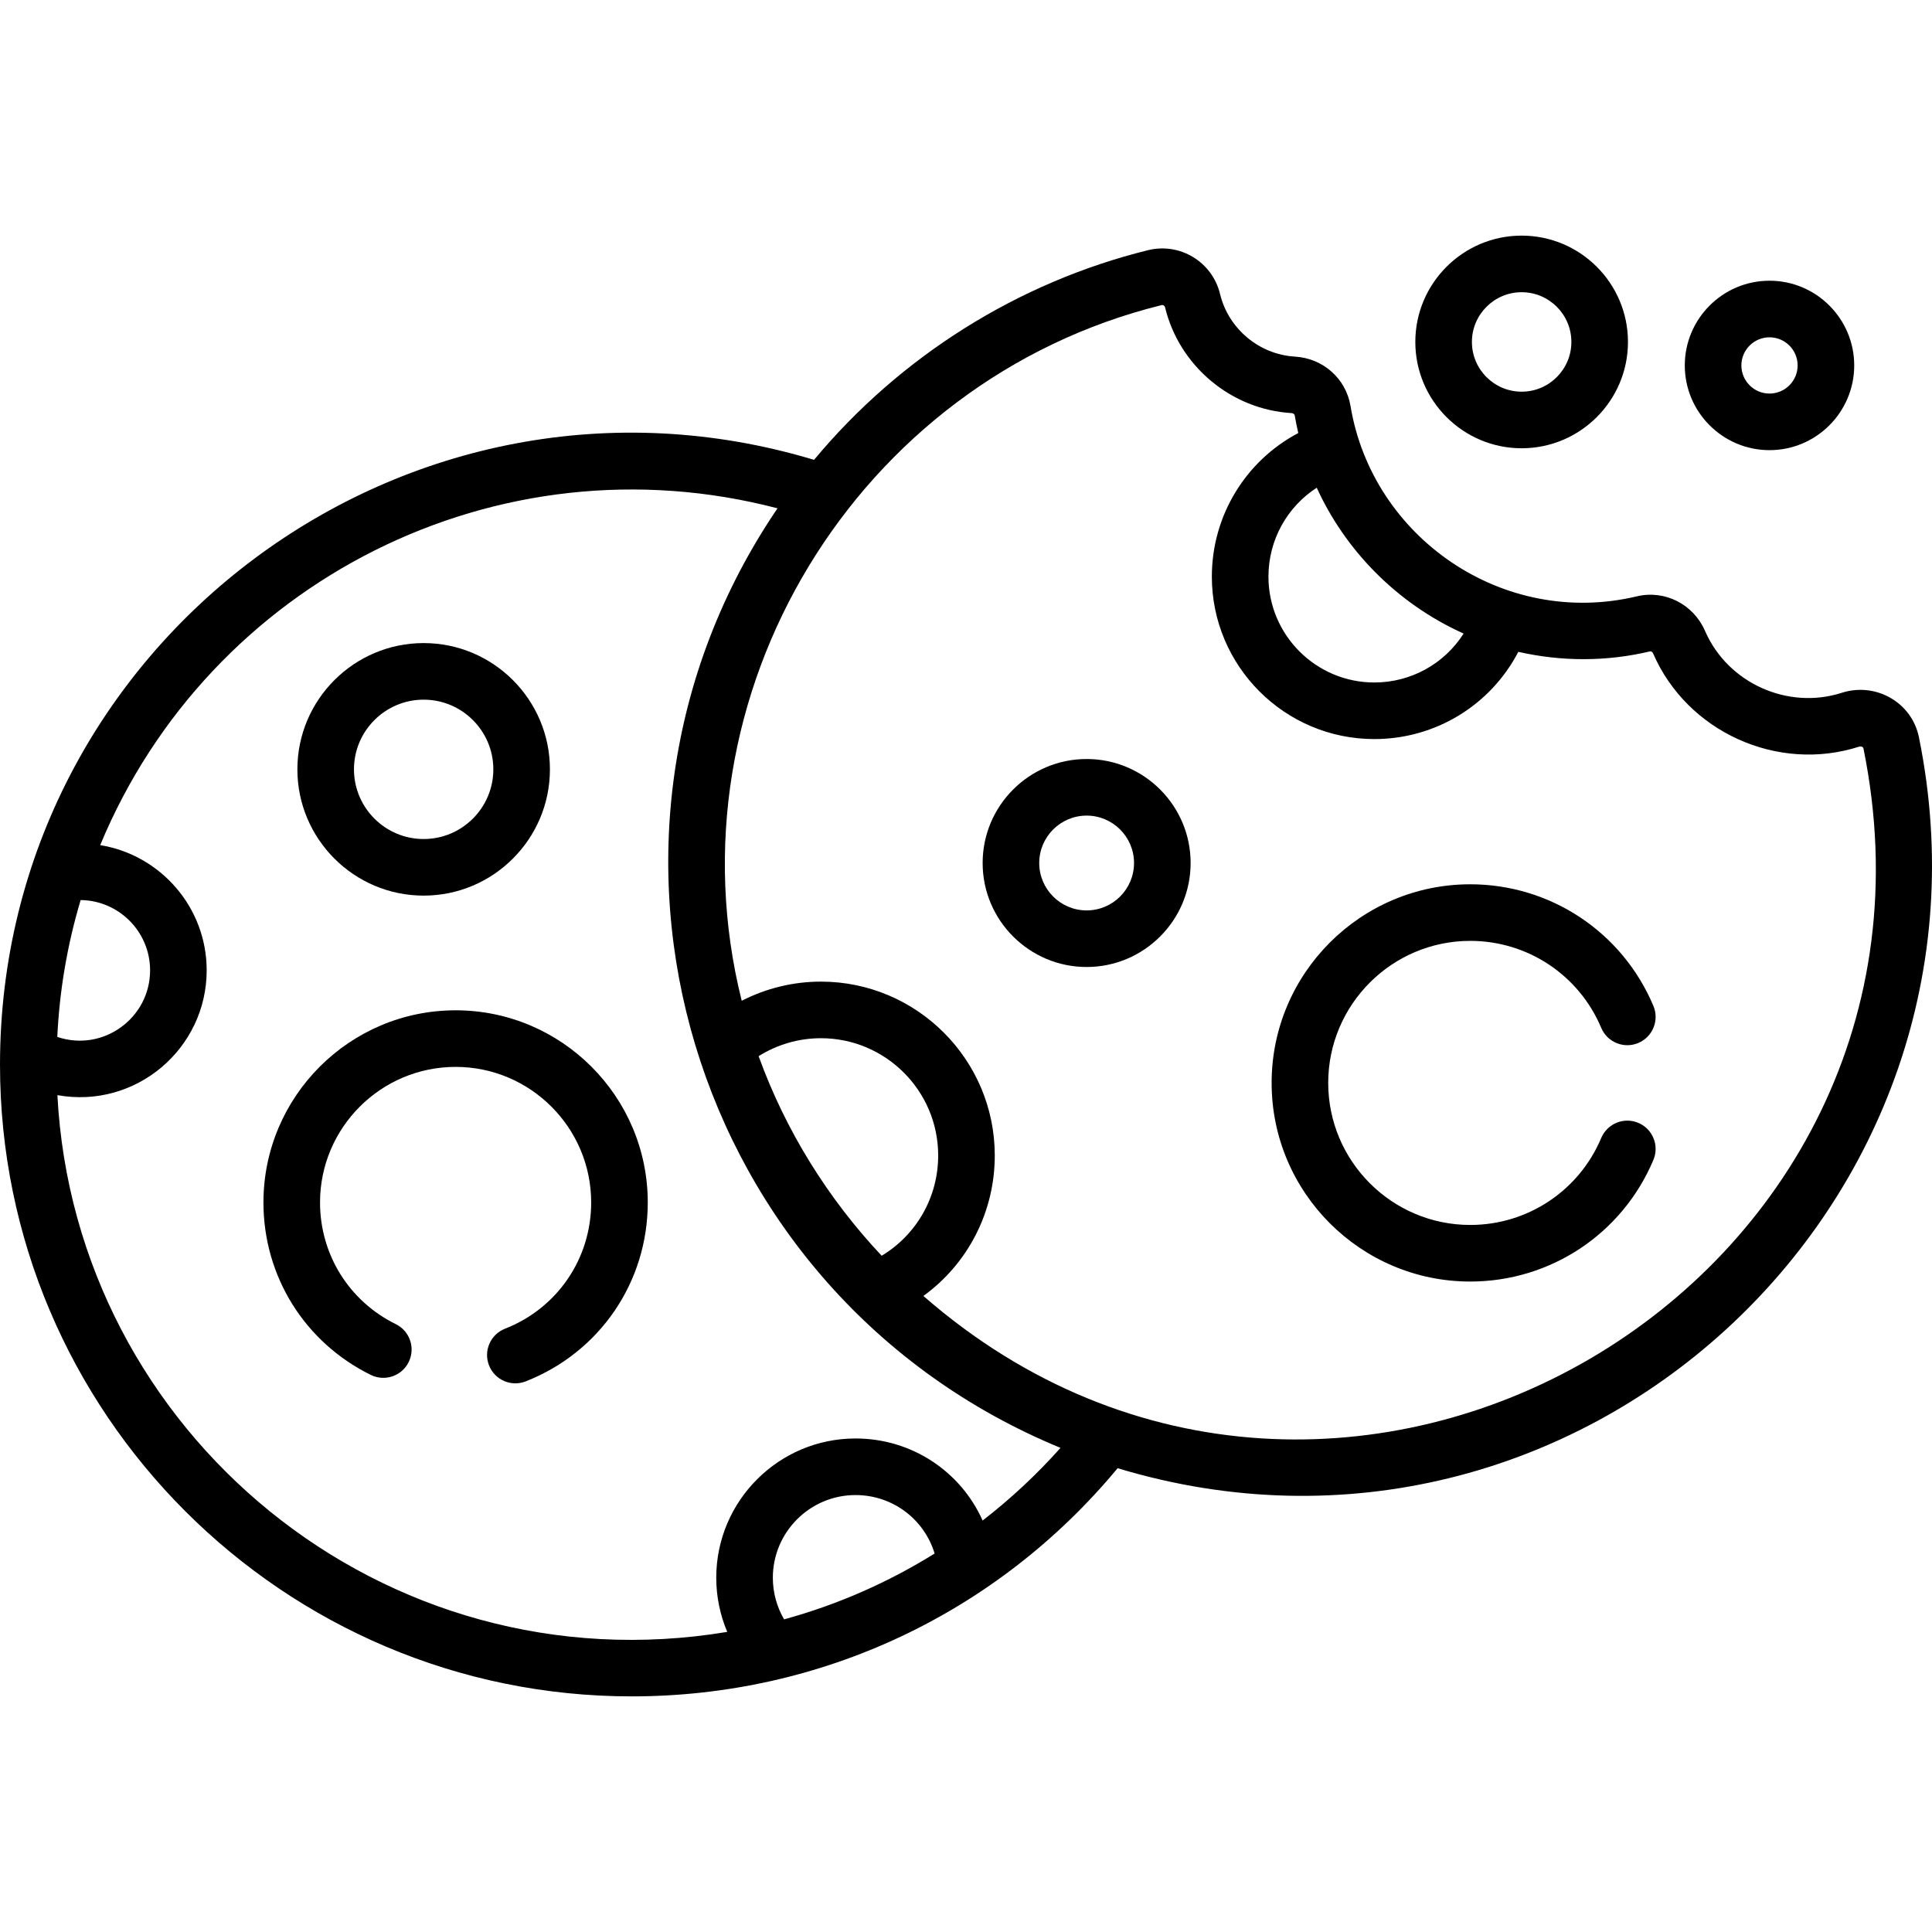 <svg xmlns="http://www.w3.org/2000/svg" id="Capa_1" height="512" viewBox="0 0 512.114 512.114" width="512"><g><path d="m508.646 195.403c0-.001 0-.001 0 0-1.872-9.214-11.432-14.66-20.459-11.76-14.334 4.601-30.251-2.602-36.232-16.399-3.069-7.08-10.664-10.941-18.057-9.176-35.56 8.478-70.162-15.709-75.912-50.43-1.205-7.28-7.275-12.673-14.762-13.114-9.453-.558-17.607-7.384-19.828-16.6-2.045-8.486-10.61-13.706-19.093-11.608-34.495 8.518-65.718 28.167-88.527 55.576-107.614-32.417-215.776 48.593-215.776 160.332 0 92.323 75.11 167.433 167.433 167.433 50.213 0 96.86-21.978 128.816-60.482 121.247 36.663 237.598-69.769 212.397-193.772zm-159.614-66.122c7.367 16.194 20.901 30.547 38.927 38.656-5.06 7.961-13.893 12.969-23.672 12.969-15.474 0-28.062-12.589-28.062-28.063 0-9.693 4.943-18.481 12.807-23.562zm-327.654 109.297c10.17.121 18.406 8.429 18.406 18.627 0 12.669-12.483 21.743-24.598 17.652.57-11.989 2.557-24.132 6.192-36.279zm186.461 190.665c-1.941-3.326-2.982-7.126-2.982-11.034 0-12.083 9.83-21.914 21.913-21.914 9.859 0 18.229 6.418 20.968 15.498-12.452 7.742-25.834 13.595-39.899 17.45zm52.624-26.194c-5.781-12.953-18.716-21.753-33.693-21.753-20.354 0-36.913 16.56-36.913 36.914 0 4.979 1.008 9.851 2.911 14.355-91.122 15.146-172.868-52.825-177.554-142.276 20.81 3.726 39.571-12.347 39.571-33.083 0-16.703-12.242-30.595-28.224-33.189 28.994-69.911 105.293-108.693 179.533-89.277-59.658 87.757-23.505 208.457 75.016 249.045-6.341 7.11-13.255 13.546-20.647 19.264zm-59.376-123.088c4.922-3.094 10.638-4.763 16.517-4.763 17.138 0 31.08 13.942 31.08 31.08 0 11.059-5.746 21.019-14.98 26.584-14.22-15.123-25.439-33.09-32.617-52.901zm43.676 63.557c11.754-8.526 18.92-22.199 18.92-37.241 0-25.408-20.672-46.08-46.08-46.08-7.36 0-14.544 1.771-20.996 5.079-20.283-81.064 30.44-164.436 111.291-184.4.409-.099.818.163.915.56 3.753 15.578 17.54 27.116 33.527 28.06.424.025.795.285.846.591.262 1.58.589 3.144.949 4.698-13.943 7.363-22.911 21.887-22.911 38.057 0 23.745 19.317 43.063 43.062 43.063 16.285 0 30.855-9.053 38.175-23.125 11.423 2.603 23.387 2.626 34.915-.123.284-.069.652.178.814.551 9.013 20.79 32.988 31.647 54.58 24.715.467-.149 1.075-.007 1.175.465 28.926 142.387-139.529 240.859-249.182 145.13z"></path><path d="m469.041 119.322c12.382 0 22.455-10.073 22.455-22.455s-10.073-22.456-22.455-22.456-22.455 10.074-22.455 22.456 10.073 22.455 22.455 22.455zm0-29.911c4.11 0 7.455 3.345 7.455 7.456s-3.345 7.455-7.455 7.455-7.455-3.344-7.455-7.455 3.345-7.456 7.455-7.456z"></path><path d="m403.342 118.822c15.54 0 28.183-12.643 28.183-28.183s-12.643-28.183-28.183-28.183-28.183 12.643-28.183 28.183 12.643 28.183 28.183 28.183zm0-41.365c7.269 0 13.183 5.914 13.183 13.183s-5.914 13.183-13.183 13.183-13.183-5.914-13.183-13.183 5.914-13.183 13.183-13.183z"></path><path d="m112.298 237.401c18.456 0 33.471-15.015 33.471-33.471s-15.015-33.47-33.471-33.47-33.471 15.015-33.471 33.47 15.015 33.471 33.471 33.471zm0-51.941c10.185 0 18.471 8.286 18.471 18.47s-8.286 18.471-18.471 18.471-18.471-8.286-18.471-18.471 8.286-18.47 18.471-18.47z"></path><path d="m288.033 201.19c-15.199 0-27.565 12.366-27.565 27.565s12.366 27.565 27.565 27.565 27.565-12.366 27.565-27.565-12.366-27.565-27.565-27.565zm0 40.131c-6.929 0-12.565-5.637-12.565-12.565s5.637-12.565 12.565-12.565 12.565 5.637 12.565 12.565-5.636 12.565-12.565 12.565z"></path><path d="m120.767 267.801c-28.086 0-50.936 22.85-50.936 50.936 0 19.55 10.905 37.066 28.461 45.712 3.719 1.83 8.212.301 10.042-3.415s.301-8.212-3.415-10.042c-12.391-6.102-20.088-18.461-20.088-32.255 0-19.815 16.121-35.936 35.936-35.936s35.936 16.121 35.936 35.936c0 14.89-8.963 28.024-22.833 33.46-3.857 1.512-5.758 5.863-4.246 9.72 1.512 3.858 5.864 5.757 9.719 4.246 19.658-7.705 32.36-26.321 32.36-47.426-.001-28.087-22.85-50.936-50.936-50.936z"></path><path d="m389.72 249.397c15.195 0 28.824 9.052 34.72 23.061 1.606 3.818 6.004 5.61 9.822 4.003s5.61-6.004 4.004-9.822c-8.244-19.586-27.299-32.242-48.546-32.242-29.032 0-52.651 23.619-52.651 52.651s23.619 52.651 52.651 52.651c21.247 0 40.303-12.656 48.546-32.242 1.606-3.817-.186-8.215-4.004-9.822-3.813-1.606-8.214.185-9.822 4.003-5.896 14.008-19.523 23.06-34.72 23.06-20.761 0-37.651-16.89-37.651-37.651-.001-20.76 16.89-37.65 37.651-37.65z"></path></g></svg>